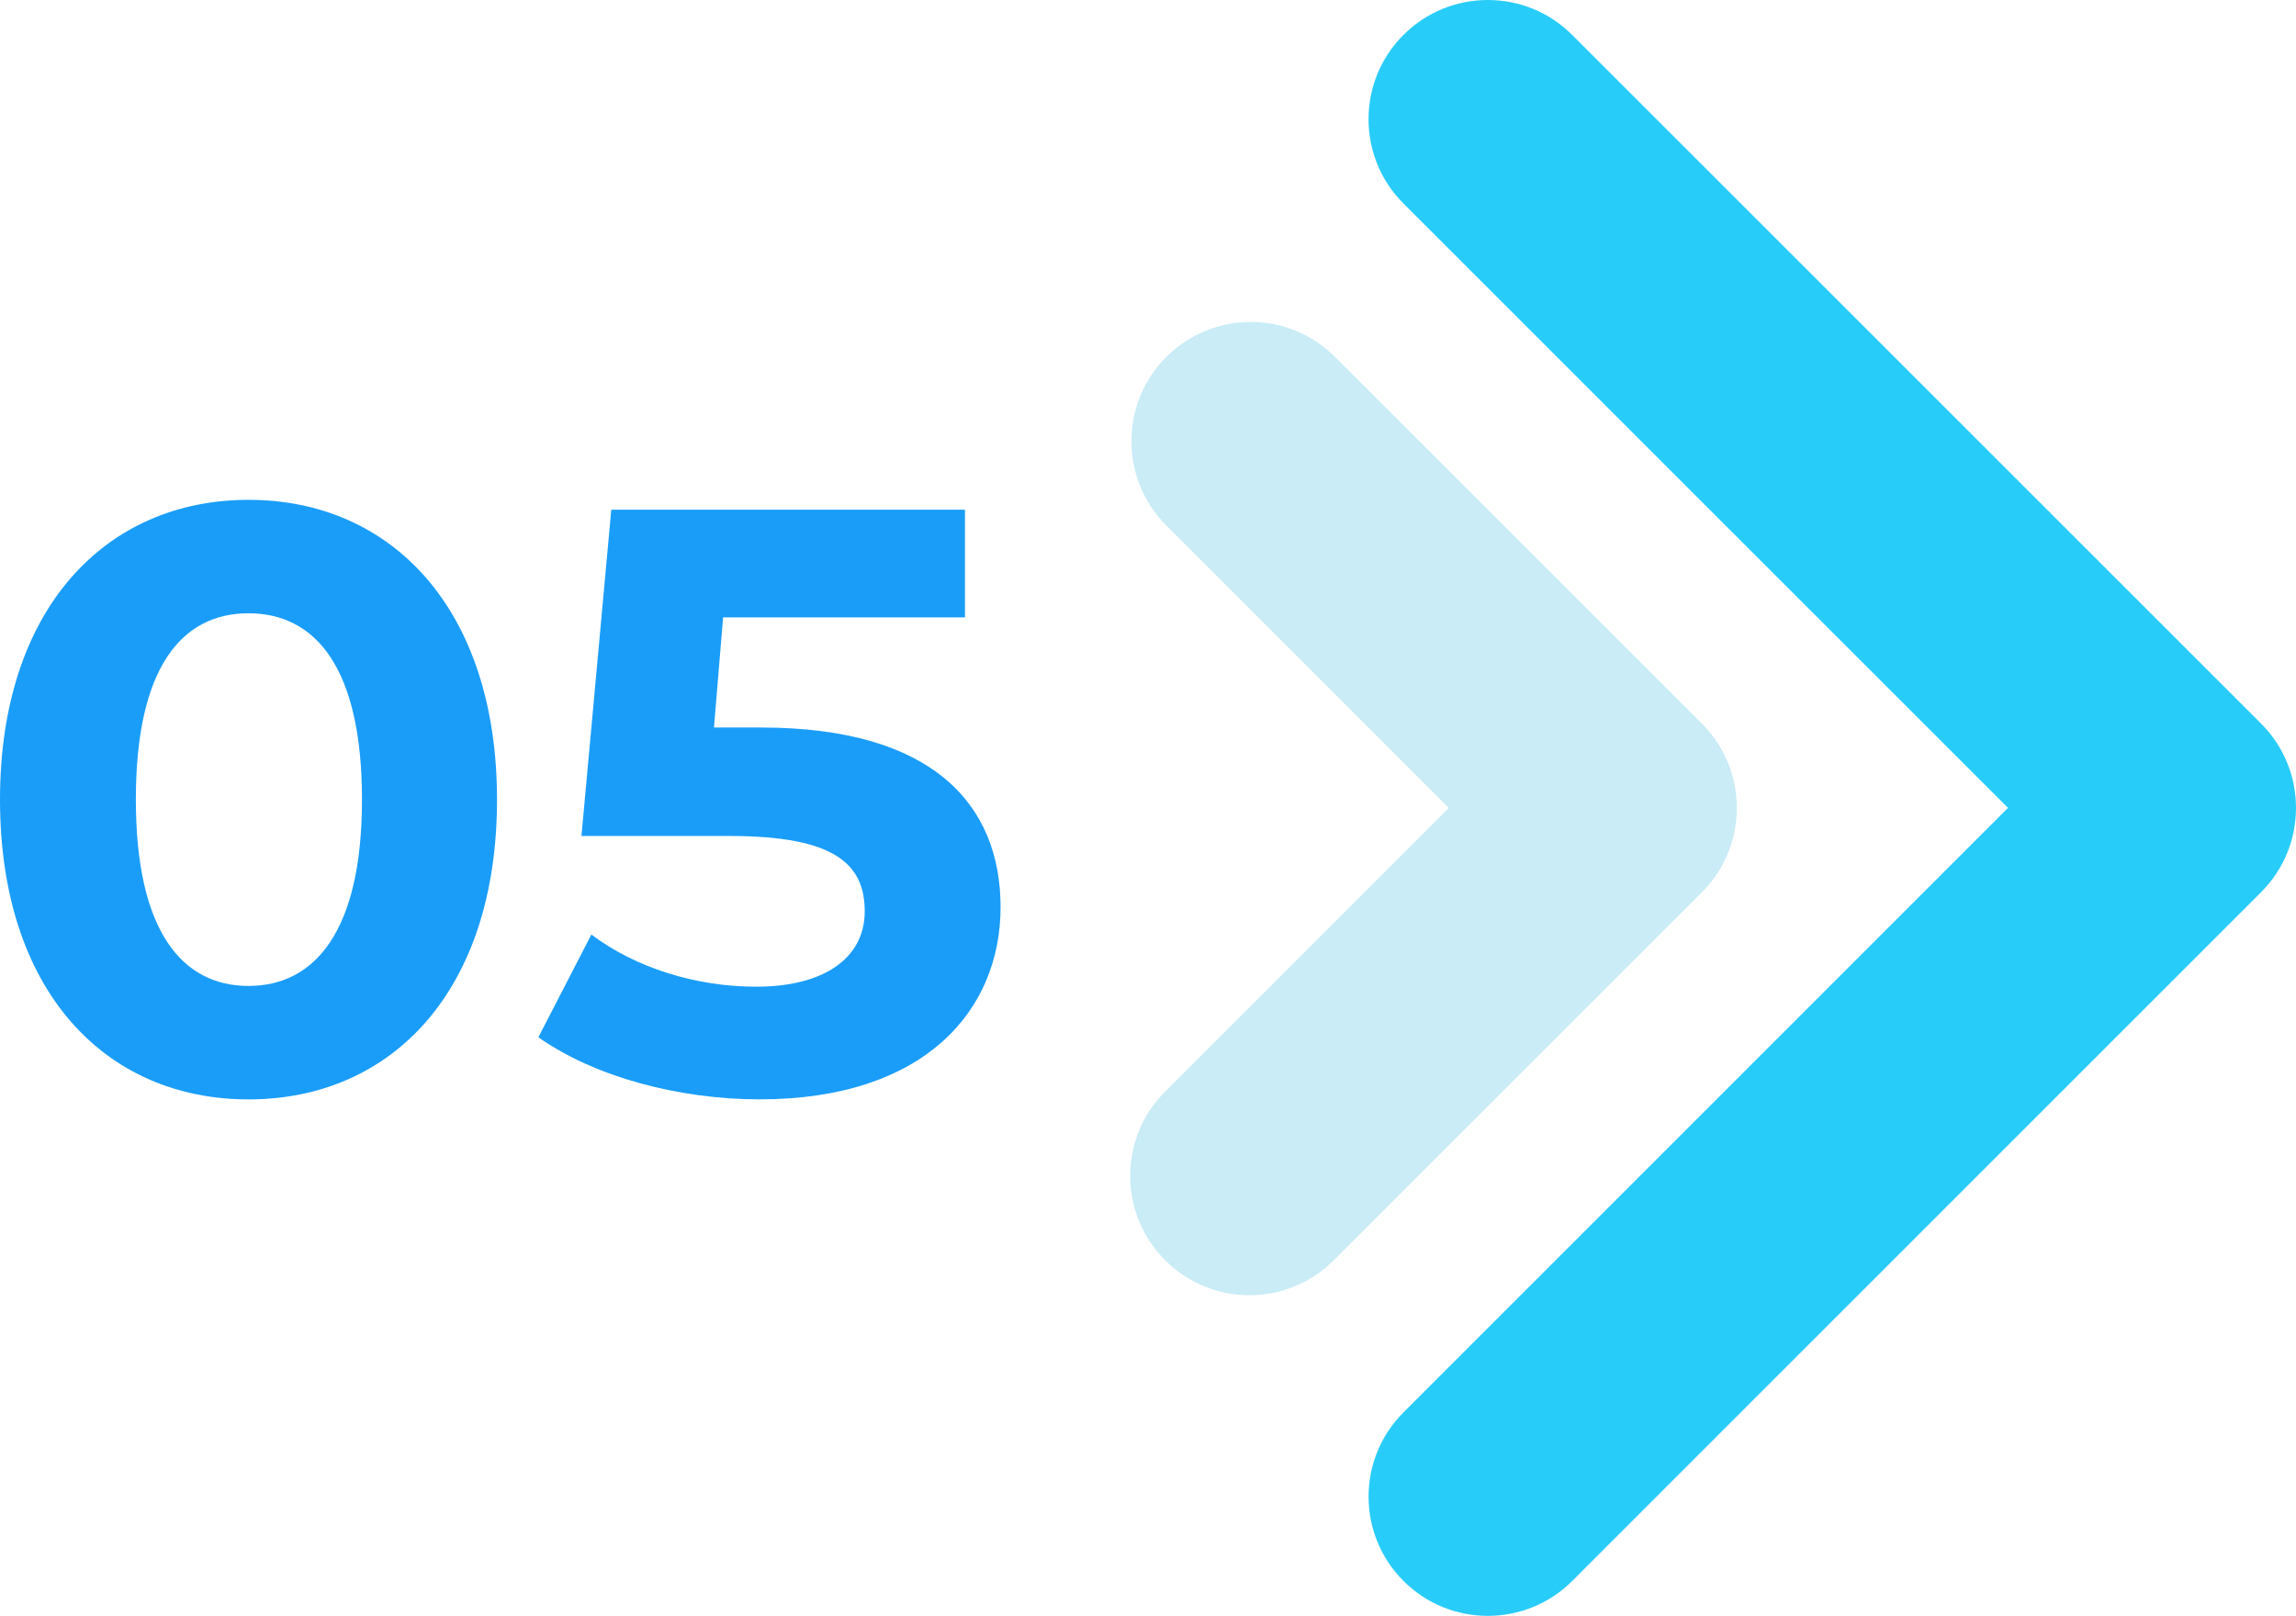 <?xml version="1.0" encoding="UTF-8"?><svg id="Capa_2" xmlns="http://www.w3.org/2000/svg" viewBox="0 0 749.86 527.86"><defs><style>.cls-1{fill:#1a9df9;}.cls-1,.cls-2,.cls-3{stroke-width:0px;}.cls-2{fill:#c9ecf6;}.cls-3{fill:#28ccf9;}</style></defs><g id="_àð_1"><path class="cls-1" d="m0,261.21c0-62.49,34.63-97.93,81.16-97.93s81.16,35.44,81.16,97.93-34.36,97.93-81.16,97.93S0,323.69,0,261.21Zm118.22,0c0-43.01-15.15-60.87-37.06-60.87s-36.79,17.85-36.79,60.87,15.15,60.87,36.79,60.87,37.06-17.85,37.06-60.87Z"/><path class="cls-1" d="m326.78,296.37c0,33.54-24.62,62.76-78.72,62.76-26.24,0-53.83-7.3-72.23-20.29l17.31-33.55c14.34,10.82,34.09,17.04,53.83,17.04,21.91,0,35.44-9.2,35.44-24.62s-9.74-24.62-44.09-24.62h-48.42l9.74-106.58h115.51v35.17h-78.99l-2.98,35.98h15.42c56,0,78.18,25.16,78.18,58.7Z"/><path class="cls-3" d="m738.46,236.38h0L513.46,11.4c-15.21-15.2-39.88-15.2-55.09,0-15.22,15.19-15.22,39.87,0,55.09l197.43,197.42-197.42,197.46c-15.22,15.21-15.22,39.88,0,55.09,15.21,15.2,39.89,15.2,55.09,0l224.98-225c15.21-15.2,15.22-39.89,0-55.09Z"/><path class="cls-2" d="m555.82,236.38h0l-119.8-119.78c-15.2-15.22-39.88-15.22-55.09,0-15.22,15.18-15.22,39.86,0,55.09l92.24,92.23-92.64,92.67c-15.22,15.23-15.22,39.88,0,55.09,15.21,15.24,39.89,15.24,55.08,0l120.21-120.2c15.23-15.2,15.23-39.89,0-55.09Z"/></g></svg>